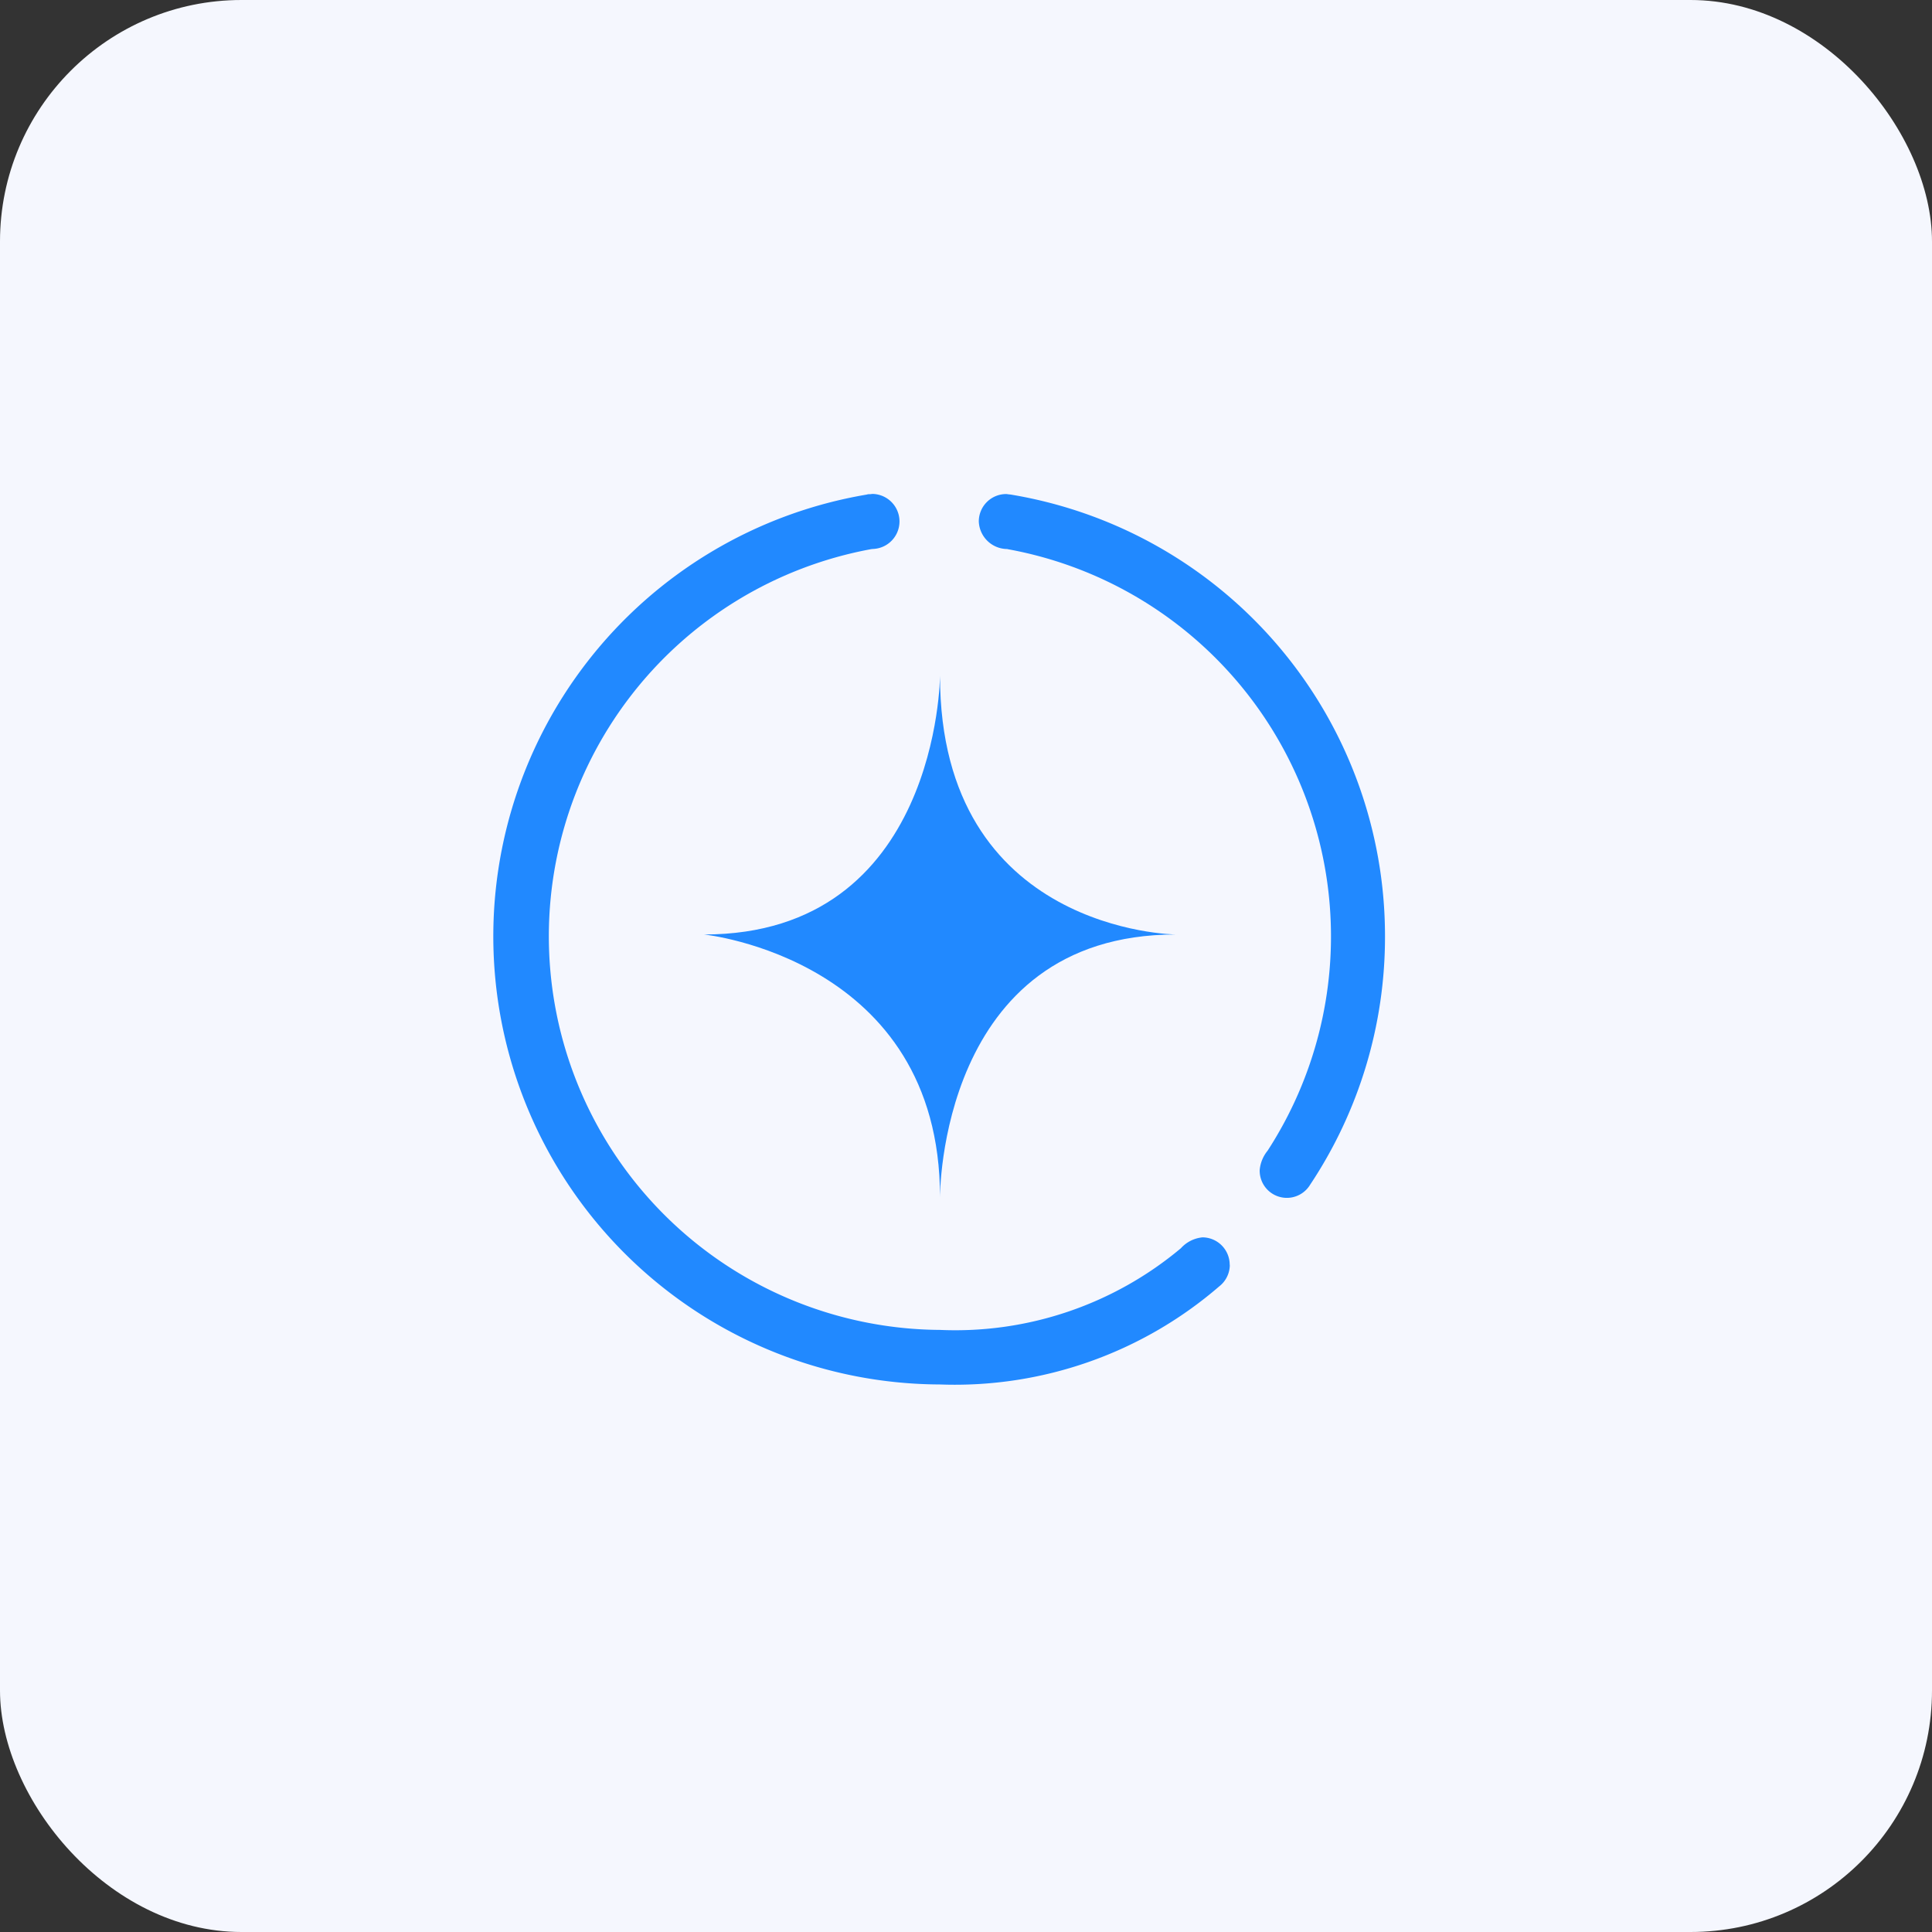 <svg xmlns="http://www.w3.org/2000/svg" xmlns:xlink="http://www.w3.org/1999/xlink" width="64" height="64" viewBox="0 0 64 64">
  <rect x="0" y="0" width="64" height="64" fill="#333333" stroke="none"/>
  <defs>
    <clipPath id="clip-path">
      <rect id="Mask" width="64" height="64" rx="8" transform="translate(-13 -13)" fill="rgba(245,247,254,0)"/>
    </clipPath>
    <clipPath id="clip-path-2">
      <rect id="Mask-2" data-name="Mask" width="36" height="36" transform="translate(-0.004 0.006)" fill="none"/>
    </clipPath>
  </defs>
  <g id="Icon" transform="translate(-33 -33)">
    <g id="Icon-2" data-name="Icon" transform="translate(46 46)" clip-path="url(#clip-path)">
      <rect id="Container" width="64" height="64" transform="translate(-13 -13)" fill="#f5f7fe"/>
      <g id="Exclusive_color" transform="translate(0.004 -0.006)">
        <g id="Exclusive_color-2" data-name="Exclusive_color" clip-path="url(#clip-path-2)">
          <path id="패스_194403" data-name="패스 194403" d="M27.171,16.706s-.044,8.57-7.817,8.57c0,0,7.817.8,7.817,8.7,0,0-.044-8.7,7.807-8.7,0,0-7.807-.075-7.807-8.57" transform="translate(-9.036 -7.314)" fill="#2189ff"/>
          <path id="패스_194404" data-name="패스 194404" d="M58.2,14.665A14.825,14.825,0,0,0,45.843.035L45.817.03c-.029-.005-.077-.007-.106-.012s-.044-.007-.067-.007a.907.907,0,0,0-.9.91.949.949,0,0,0,.9.91c.023,0,.044,0,.067.008a13.04,13.04,0,0,1,8.6,19.924,1.178,1.178,0,0,0-.262.64.9.9,0,0,0,1.669.49h0A14.809,14.809,0,0,0,58.2,14.665" transform="translate(-25.324 3.361)" fill="#2189ff"/>
          <path id="패스_194405" data-name="패스 194405" d="M24.349,25.537a.907.907,0,0,0-.9-.91,1.105,1.105,0,0,0-.716.36h0a11.631,11.631,0,0,1-7.981,2.706A13.04,13.04,0,0,1,12.473,1.829c0-.005,0,.005,0,0l.056-.006a.912.912,0,0,0,0-1.823.791.791,0,0,0-.089.009h0l-.048,0c-.025,0-.05.008-.075.014A14.843,14.843,0,0,0,14.748,29.5,13.4,13.4,0,0,0,24,26.253h0a.907.907,0,0,0,.353-.716" transform="translate(3.382 3.368)" fill="#2189ff"/>
        </g>
      </g>
    </g>
  </g>
</svg>
